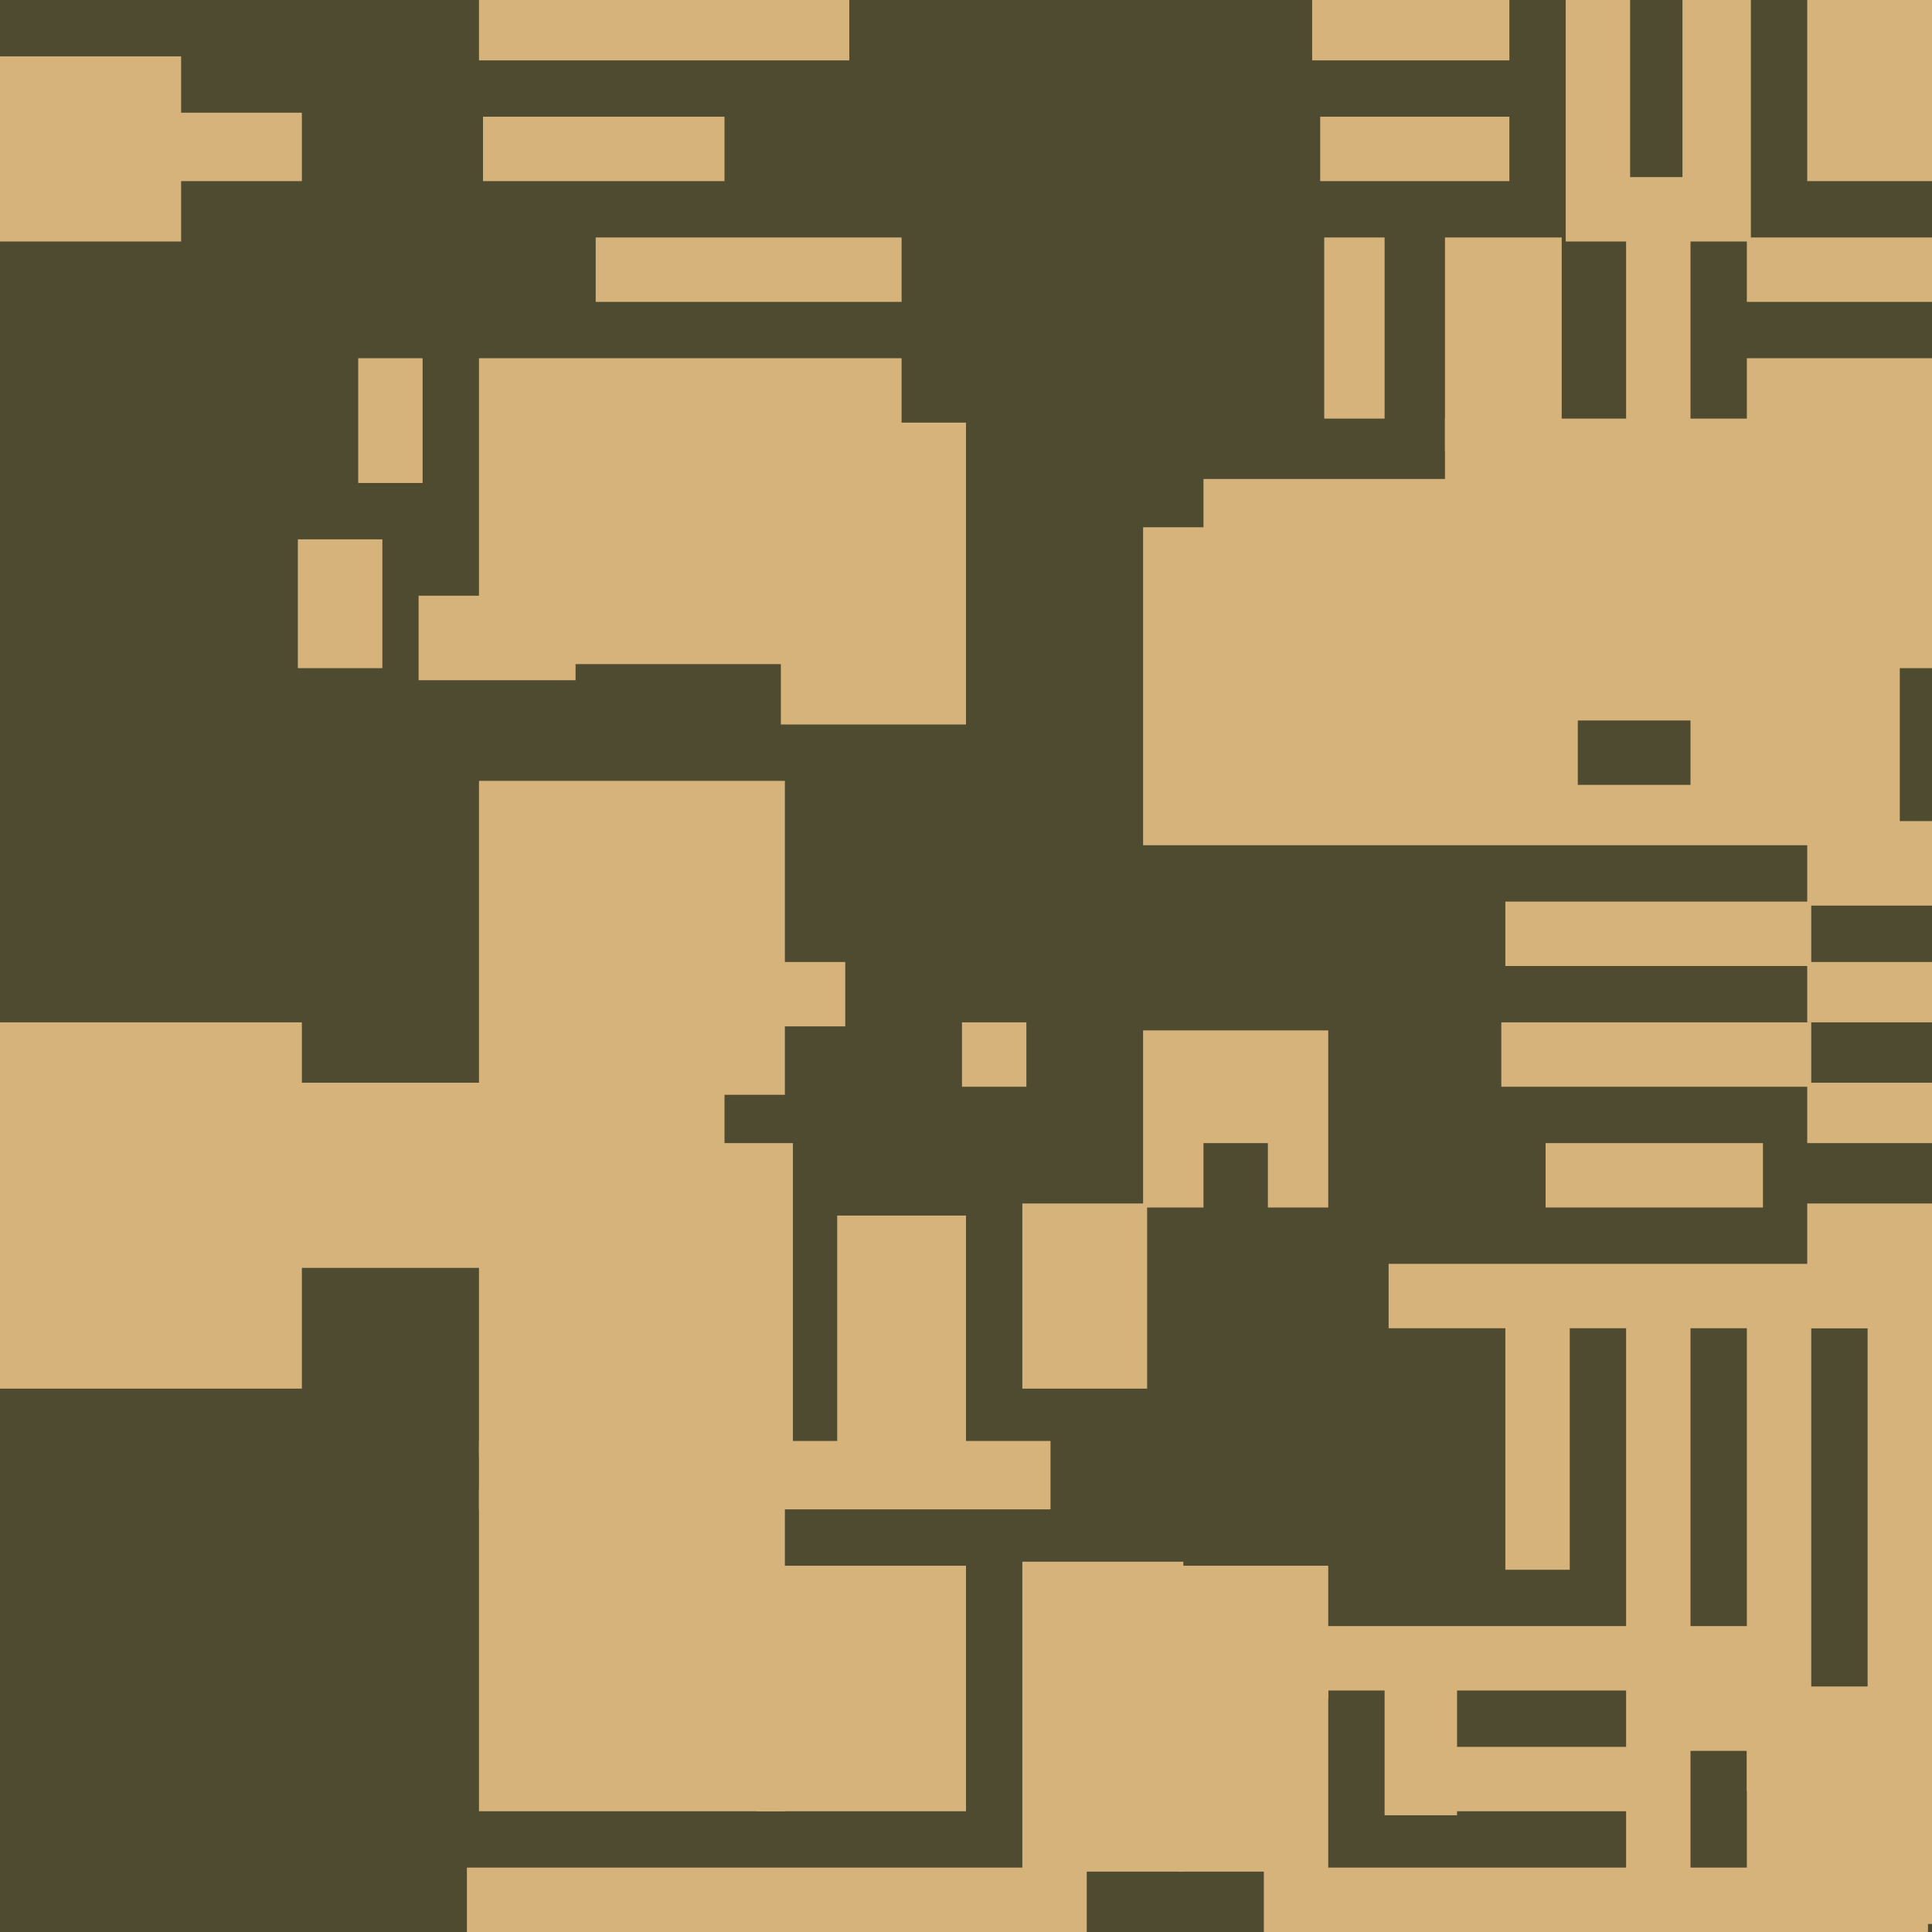 <svg xmlns="http://www.w3.org/2000/svg" width="480px" height="480px">
  <rect width="480" height="480" fill="rgb(79,75,49)"/>
  <rect x="464" y="318" width="32" height="124" fill="rgb(213,179,123)"/>
  <rect x="7" y="28" width="68" height="17" fill="rgb(213,179,123)"/>
  <rect x="328" y="29" width="47" height="16" fill="rgb(213,179,123)"/>
  <rect x="148" y="59" width="115" height="16" fill="rgb(213,179,123)"/>
  <rect x="119" y="370" width="76" height="80" fill="rgb(213,179,123)"/>
  <rect x="194" y="127" width="46" height="53" fill="rgb(213,179,123)"/>
  <rect x="104" y="148" width="39" height="21" fill="rgb(213,179,123)"/>
  <rect x="345" y="314" width="124" height="16" fill="rgb(213,179,123)"/>
  <rect x="89" y="89" width="16" height="31" fill="rgb(213,179,123)"/>
  <rect x="314" y="464" width="165" height="24" fill="rgb(213,179,123)"/>
  <rect x="449" y="-30" width="55" height="75" fill="rgb(213,179,123)"/>
  <rect x="254" y="388" width="40" height="77" fill="rgb(213,179,123)"/>
  <rect x="119" y="194" width="76" height="78" fill="rgb(213,179,123)"/>
  <rect x="359" y="434" width="51" height="16" fill="rgb(213,179,123)"/>
  <rect x="344" y="413" width="18" height="38" fill="rgb(213,179,123)"/>
  <rect x="384" y="284" width="54" height="16" fill="rgb(213,179,123)"/>
  <rect x="295" y="404" width="111" height="16" fill="rgb(213,179,123)"/>
  <rect x="119" y="-23" width="92" height="38" fill="rgb(213,179,123)"/>
  <rect x="293" y="415" width="37" height="50" fill="rgb(213,179,123)"/>
  <rect x="434" y="419" width="85" height="59" fill="rgb(213,179,123)"/>
  <rect x="119" y="358" width="142" height="17" fill="rgb(213,179,123)"/>
  <rect x="140" y="239" width="70" height="16" fill="rgb(213,179,123)"/>
  <rect x="119" y="284" width="78" height="78" fill="rgb(213,179,123)"/>
  <rect x="284" y="256" width="46" height="44" fill="rgb(213,179,123)"/>
  <rect x="434" y="89" width="53" height="40" fill="rgb(213,179,123)"/>
  <rect x="-1" y="254" width="76" height="91" fill="rgb(213,179,123)"/>
  <rect x="254" y="299" width="31" height="46" fill="rgb(213,179,123)"/>
  <rect x="326" y="-8" width="49" height="23" fill="rgb(213,179,123)"/>
  <rect x="434" y="59" width="66" height="16" fill="rgb(213,179,123)"/>
  <rect x="329" y="59" width="15" height="45" fill="rgb(213,179,123)"/>
  <rect x="374" y="320" width="16" height="70" fill="rgb(213,179,123)"/>
  <rect x="188" y="389" width="52" height="61" fill="rgb(213,179,123)"/>
  <rect x="116" y="464" width="154" height="50" fill="rgb(213,179,123)"/>
  <rect x="284" y="389" width="46" height="33" fill="rgb(213,179,123)"/>
  <rect x="284" y="131" width="188" height="79" fill="rgb(213,179,123)"/>
  <rect x="359" y="104" width="124" height="62" fill="rgb(213,179,123)"/>
  <rect x="50" y="269" width="130" height="46" fill="rgb(213,179,123)"/>
  <rect x="449" y="269" width="54" height="15" fill="rgb(213,179,123)"/>
  <rect x="239" y="254" width="16" height="16" fill="rgb(213,179,123)"/>
  <rect x="449" y="204" width="34" height="21" fill="rgb(213,179,123)"/>
  <rect x="299" y="119" width="161" height="85" fill="rgb(213,179,123)"/>
  <rect x="418" y="404" width="25" height="31" fill="rgb(213,179,123)"/>
  <rect x="449" y="299" width="36" height="31" fill="rgb(213,179,123)"/>
  <rect x="434" y="326" width="16" height="119" fill="rgb(213,179,123)"/>
  <rect x="392" y="179" width="28" height="16" fill="rgb(79,75,49)"/>
  <rect x="389" y="-6" width="16" height="66" fill="rgb(213,179,123)"/>
  <rect x="119" y="89" width="121" height="76" fill="rgb(213,179,123)"/>
  <rect x="120" y="29" width="60" height="16" fill="rgb(213,179,123)"/>
  <rect x="404" y="323" width="16" height="171" fill="rgb(213,179,123)"/>
  <rect x="208" y="302" width="32" height="62" fill="rgb(213,179,123)"/>
  <rect x="299" y="284" width="16" height="59" fill="rgb(79,75,49)"/>
  <rect x="359" y="59" width="29" height="53" fill="rgb(213,179,123)"/>
  <rect x="373" y="254" width="77" height="16" fill="rgb(213,179,123)"/>
  <rect x="74" y="134" width="21" height="32" fill="rgb(213,179,123)"/>
  <rect x="224" y="56" width="66" height="49" fill="rgb(79,75,49)"/>
  <rect x="374" y="224" width="76" height="16" fill="rgb(213,179,123)"/>
  <rect x="404" y="44" width="16" height="61" fill="rgb(213,179,123)"/>
  <rect x="-16" y="14" width="61" height="46" fill="rgb(213,179,123)"/>
  <rect x="449" y="239" width="41" height="15" fill="rgb(213,179,123)"/>
  <rect x="418" y="-6" width="17" height="66" fill="rgb(213,179,123)"/>
</svg>